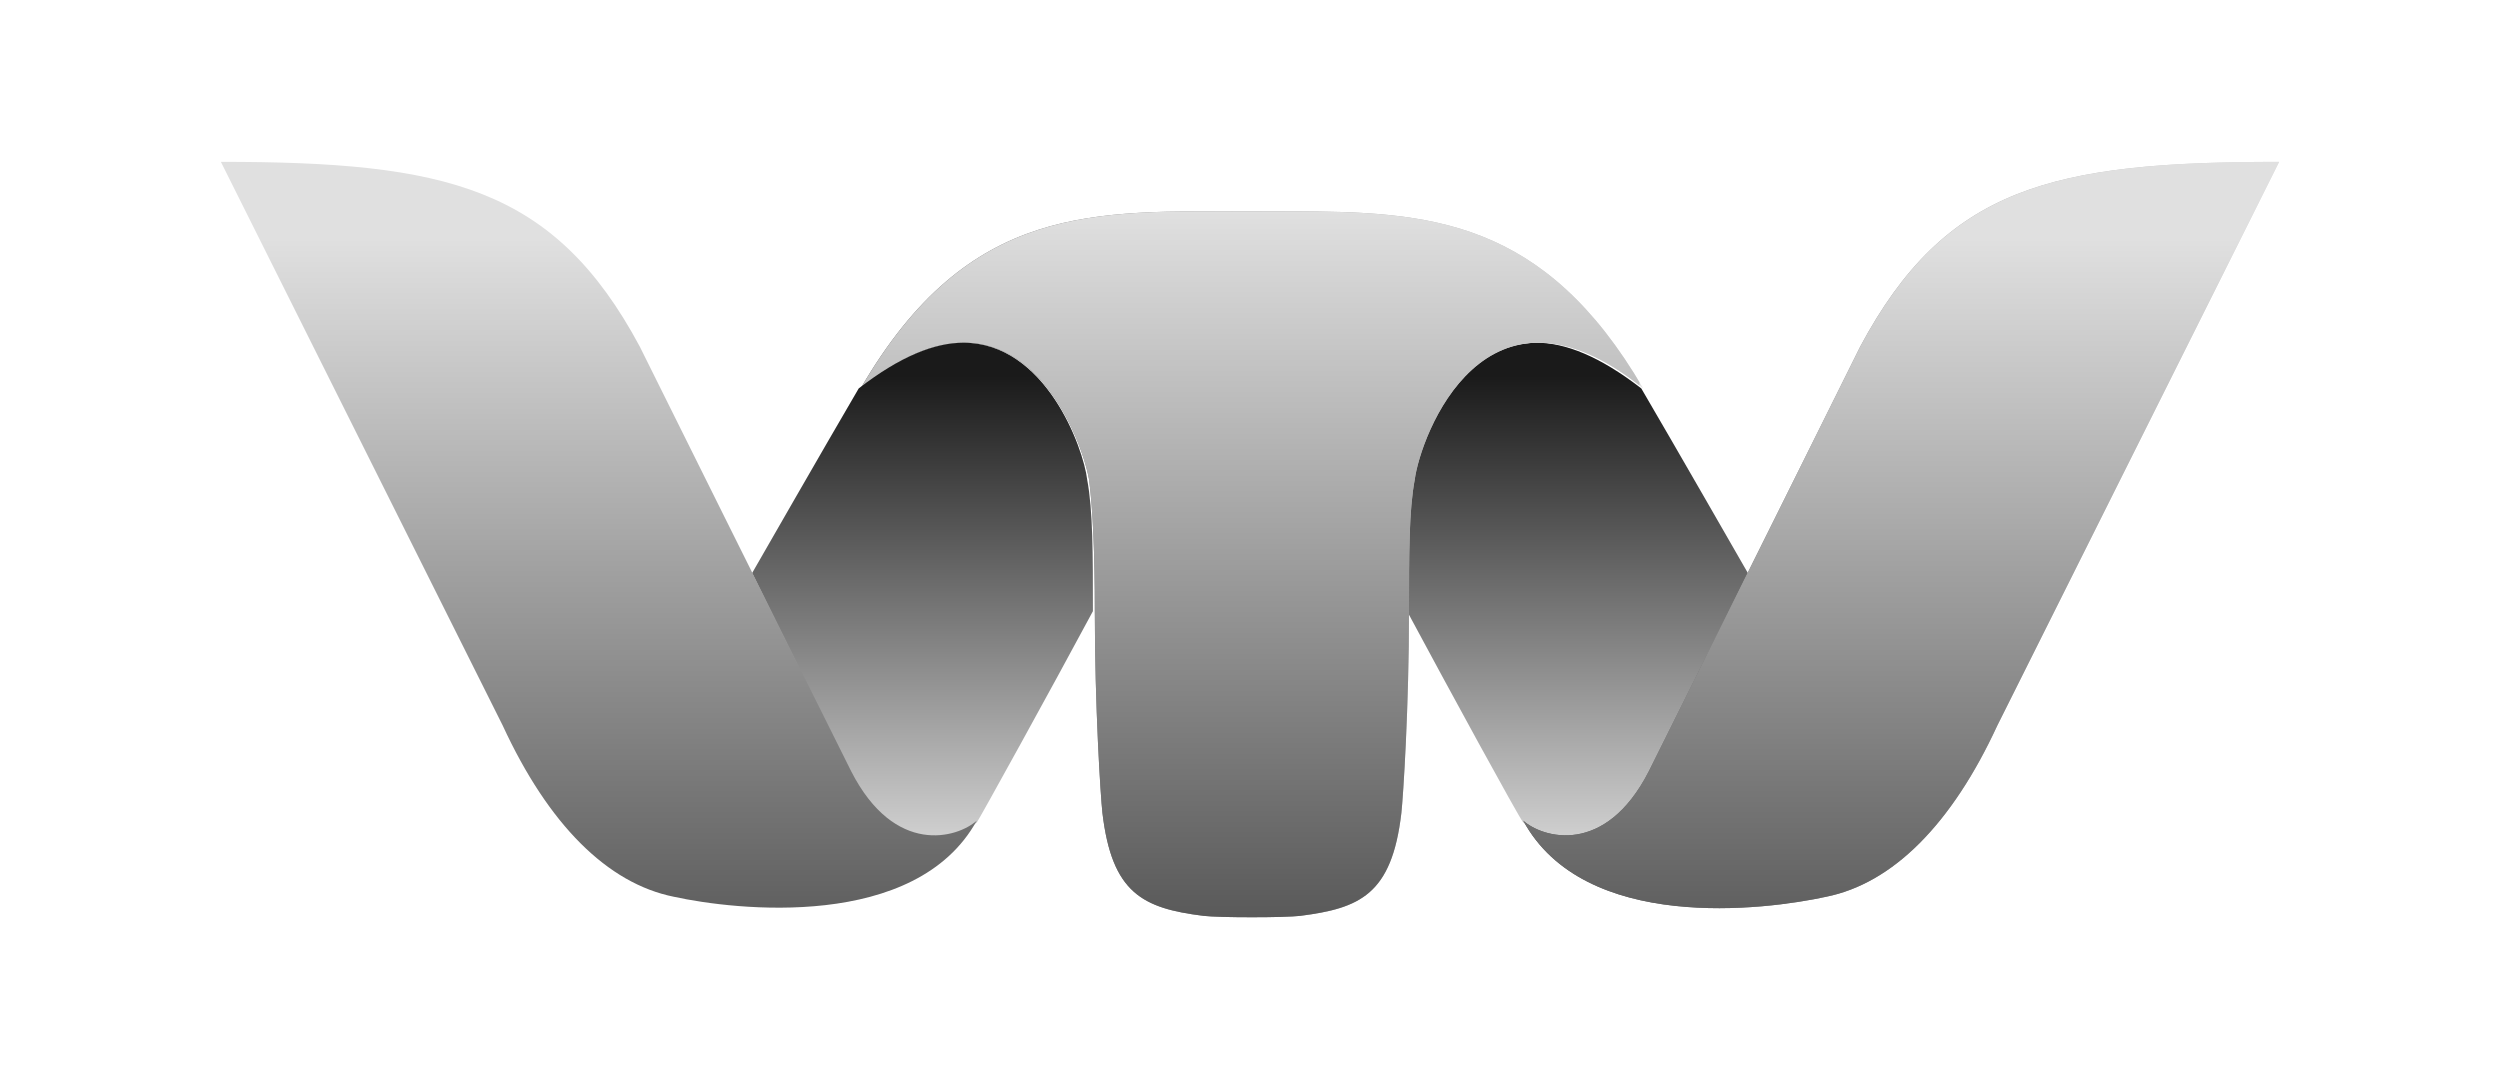 <?xml version="1.0" encoding="utf-8"?>
<!-- Generator: Adobe Illustrator 22.0.1, SVG Export Plug-In . SVG Version: 6.00 Build 0)  -->
<svg version="1.1" id="Capa_1" xmlns="http://www.w3.org/2000/svg" xmlns:xlink="http://www.w3.org/1999/xlink" x="0px" y="0px"
	 viewBox="0 0 131.3 56.7" style="enable-background:new 0 0 131.3 56.7;" xml:space="preserve">
<style type="text/css">
	.st0{clip-path:url(#SVGID_2_);fill:url(#SVGID_3_);}
	.st1{clip-path:url(#SVGID_6_);fill:url(#SVGID_7_);}
	.st2{clip-path:url(#SVGID_10_);fill:url(#SVGID_11_);}
	.st3{clip-path:url(#SVGID_13_);fill:url(#SVGID_14_);}
	.st4{clip-path:url(#SVGID_16_);fill:url(#SVGID_17_);}
</style>
<g>
	<g>
		<defs>
			<path id="SVGID_1_" d="M80.7,18c-4.3,0-6.3,5.5-6.5,7.2c-0.2,1.6-0.3,3.9-0.3,6.9c2.2,4.1,5.8,10.7,6.1,11.1l0,0l0,0
				c1.1,0.9,4.4,1.9,6.6-2.6c2.8-5.6,2.8-5.6,5.2-10.5v0c0,0-3.9-6.8-5.6-9.7C84,18.7,82.2,18,80.7,18C80.7,18,80.7,18,80.7,18"/>
		</defs>
		<clipPath id="SVGID_2_">
			<use xlink:href="#SVGID_1_"  style="overflow:visible;"/>
		</clipPath>
		
			<linearGradient id="SVGID_3_" gradientUnits="userSpaceOnUse" x1="-1026.582" y1="1122.411" x2="-1026.528" y2="1122.411" gradientTransform="matrix(0 476.931 476.931 0 -535230.062 489627.094)">
			<stop  offset="0" style="stop-color:#1A1A1A"/>
			<stop  offset="1" style="stop-color:#E1E1E1"/>
		</linearGradient>
		<rect x="73.9" y="18" class="st0" width="17.9" height="27"/>
	</g>
	<g>
		<defs>
			<path id="SVGID_4_" d="M65.7,11.1c-8.2,0-14.8-0.5-20.5,9.3c8.2-6.7,11.6,2.5,12,4.8c0.2,1.6,0.3,3.9,0.3,6.9
				c0,5,0.3,9.7,0.4,10.6c0.5,4.2,2.1,5,5.3,5.4c0.8,0.1,4.3,0.1,5.1,0c3.1-0.4,4.8-1.1,5.3-5.4c0.1-0.9,0.4-5.6,0.4-10.6
				c0-3,0-5.3,0.3-6.9c0.3-2.3,3.7-11.5,12-4.8c-5.2-8.9-11.2-9.3-18.5-9.3C67,11.1,66.3,11.1,65.7,11.1"/>
		</defs>
		<linearGradient id="SVGID_5_" gradientUnits="userSpaceOnUse" x1="45.146" y1="29.625" x2="86.154" y2="29.625">
			<stop  offset="0" style="stop-color:#595959"/>
			<stop  offset="1" style="stop-color:#E0E0E0"/>
		</linearGradient>
		<use xlink:href="#SVGID_4_"  style="overflow:visible;fill:url(#SVGID_5_);"/>
		<clipPath id="SVGID_6_">
			<use xlink:href="#SVGID_4_"  style="overflow:visible;"/>
		</clipPath>
		
			<linearGradient id="SVGID_7_" gradientUnits="userSpaceOnUse" x1="-1026.522" y1="1123.027" x2="-1026.468" y2="1123.027" gradientTransform="matrix(0 -682.792 682.792 0 -766728 -700852.438)">
			<stop  offset="0" style="stop-color:#595959"/>
			<stop  offset="1" style="stop-color:#E0E0E0"/>
		</linearGradient>
		<rect x="45.1" y="10.6" class="st1" width="41" height="37.6"/>
	</g>
	<g>
		<defs>
			<path id="SVGID_8_" d="M97.7,18.2c0,0-8.3,16.7-11.1,22.3C84.3,45,81,44,80,43.1c3.2,5.9,12.7,4.7,15.9,4c3.5-0.7,6.6-3.8,9-9
				l14.8-29.6C107.8,8.5,102.2,9.8,97.7,18.2"/>
		</defs>
		<linearGradient id="SVGID_9_" gradientUnits="userSpaceOnUse" x1="79.97" y1="28.125" x2="119.674" y2="28.125">
			<stop  offset="0" style="stop-color:#595959"/>
			<stop  offset="1" style="stop-color:#E0E0E0"/>
		</linearGradient>
		<use xlink:href="#SVGID_8_"  style="overflow:visible;fill:url(#SVGID_9_);"/>
		<clipPath id="SVGID_10_">
			<use xlink:href="#SVGID_8_"  style="overflow:visible;"/>
		</clipPath>
		
			<linearGradient id="SVGID_11_" gradientUnits="userSpaceOnUse" x1="-1026.559" y1="1123.799" x2="-1026.505" y2="1123.799" gradientTransform="matrix(0 -721.425 -721.425 0 810836.125 -740537.438)">
			<stop  offset="0" style="stop-color:#595959"/>
			<stop  offset="1" style="stop-color:#E0E0E0"/>
		</linearGradient>
		<rect x="80" y="8.5" class="st2" width="39.7" height="40.5"/>
	</g>
	<g>
		<defs>
			<path id="SVGID_12_" d="M51.3,43.1L51.3,43.1L51.3,43.1 M45.1,20.4c-1.7,2.9-5.6,9.7-5.6,9.7c2.4,4.9,2.4,4.9,5.2,10.5
				c2.2,4.5,5.5,3.5,6.6,2.6c0.2-0.3,3.9-7,6.1-11.1c0-3,0-5.3-0.3-6.9c-0.2-1.7-2.2-7.2-6.5-7.2C49.1,18,47.3,18.7,45.1,20.4"/>
		</defs>
		<clipPath id="SVGID_13_">
			<use xlink:href="#SVGID_12_"  style="overflow:visible;"/>
		</clipPath>
		
			<linearGradient id="SVGID_14_" gradientUnits="userSpaceOnUse" x1="-1026.582" y1="1122.333" x2="-1026.528" y2="1122.333" gradientTransform="matrix(0 476.931 -476.931 0 535324.125 489627.094)">
			<stop  offset="0" style="stop-color:#1A1A1A"/>
			<stop  offset="1" style="stop-color:#E1E1E1"/>
		</linearGradient>
		<rect x="39.5" y="18" class="st3" width="17.9" height="27"/>
	</g>
	<g>
		<defs>
			<path id="SVGID_15_" d="M26.4,38.1c2.4,5.2,5.5,8.3,9,9c3.2,0.7,12.7,1.8,15.9-4C50.3,44,47,45,44.7,40.5
				c-2.8-5.6-11.1-22.3-11.1-22.3c-4.5-8.4-10.2-9.7-22-9.7L26.4,38.1z"/>
		</defs>
		<clipPath id="SVGID_16_">
			<use xlink:href="#SVGID_15_"  style="overflow:visible;"/>
		</clipPath>
		
			<linearGradient id="SVGID_17_" gradientUnits="userSpaceOnUse" x1="-1026.559" y1="1123.85" x2="-1026.505" y2="1123.85" gradientTransform="matrix(0 -721.425 721.425 0 -810742.062 -740537.438)">
			<stop  offset="0" style="stop-color:#595959"/>
			<stop  offset="1" style="stop-color:#E0E0E0"/>
		</linearGradient>
		<rect x="11.6" y="8.5" class="st4" width="39.7" height="40.5"/>
	</g>
</g>
</svg>
